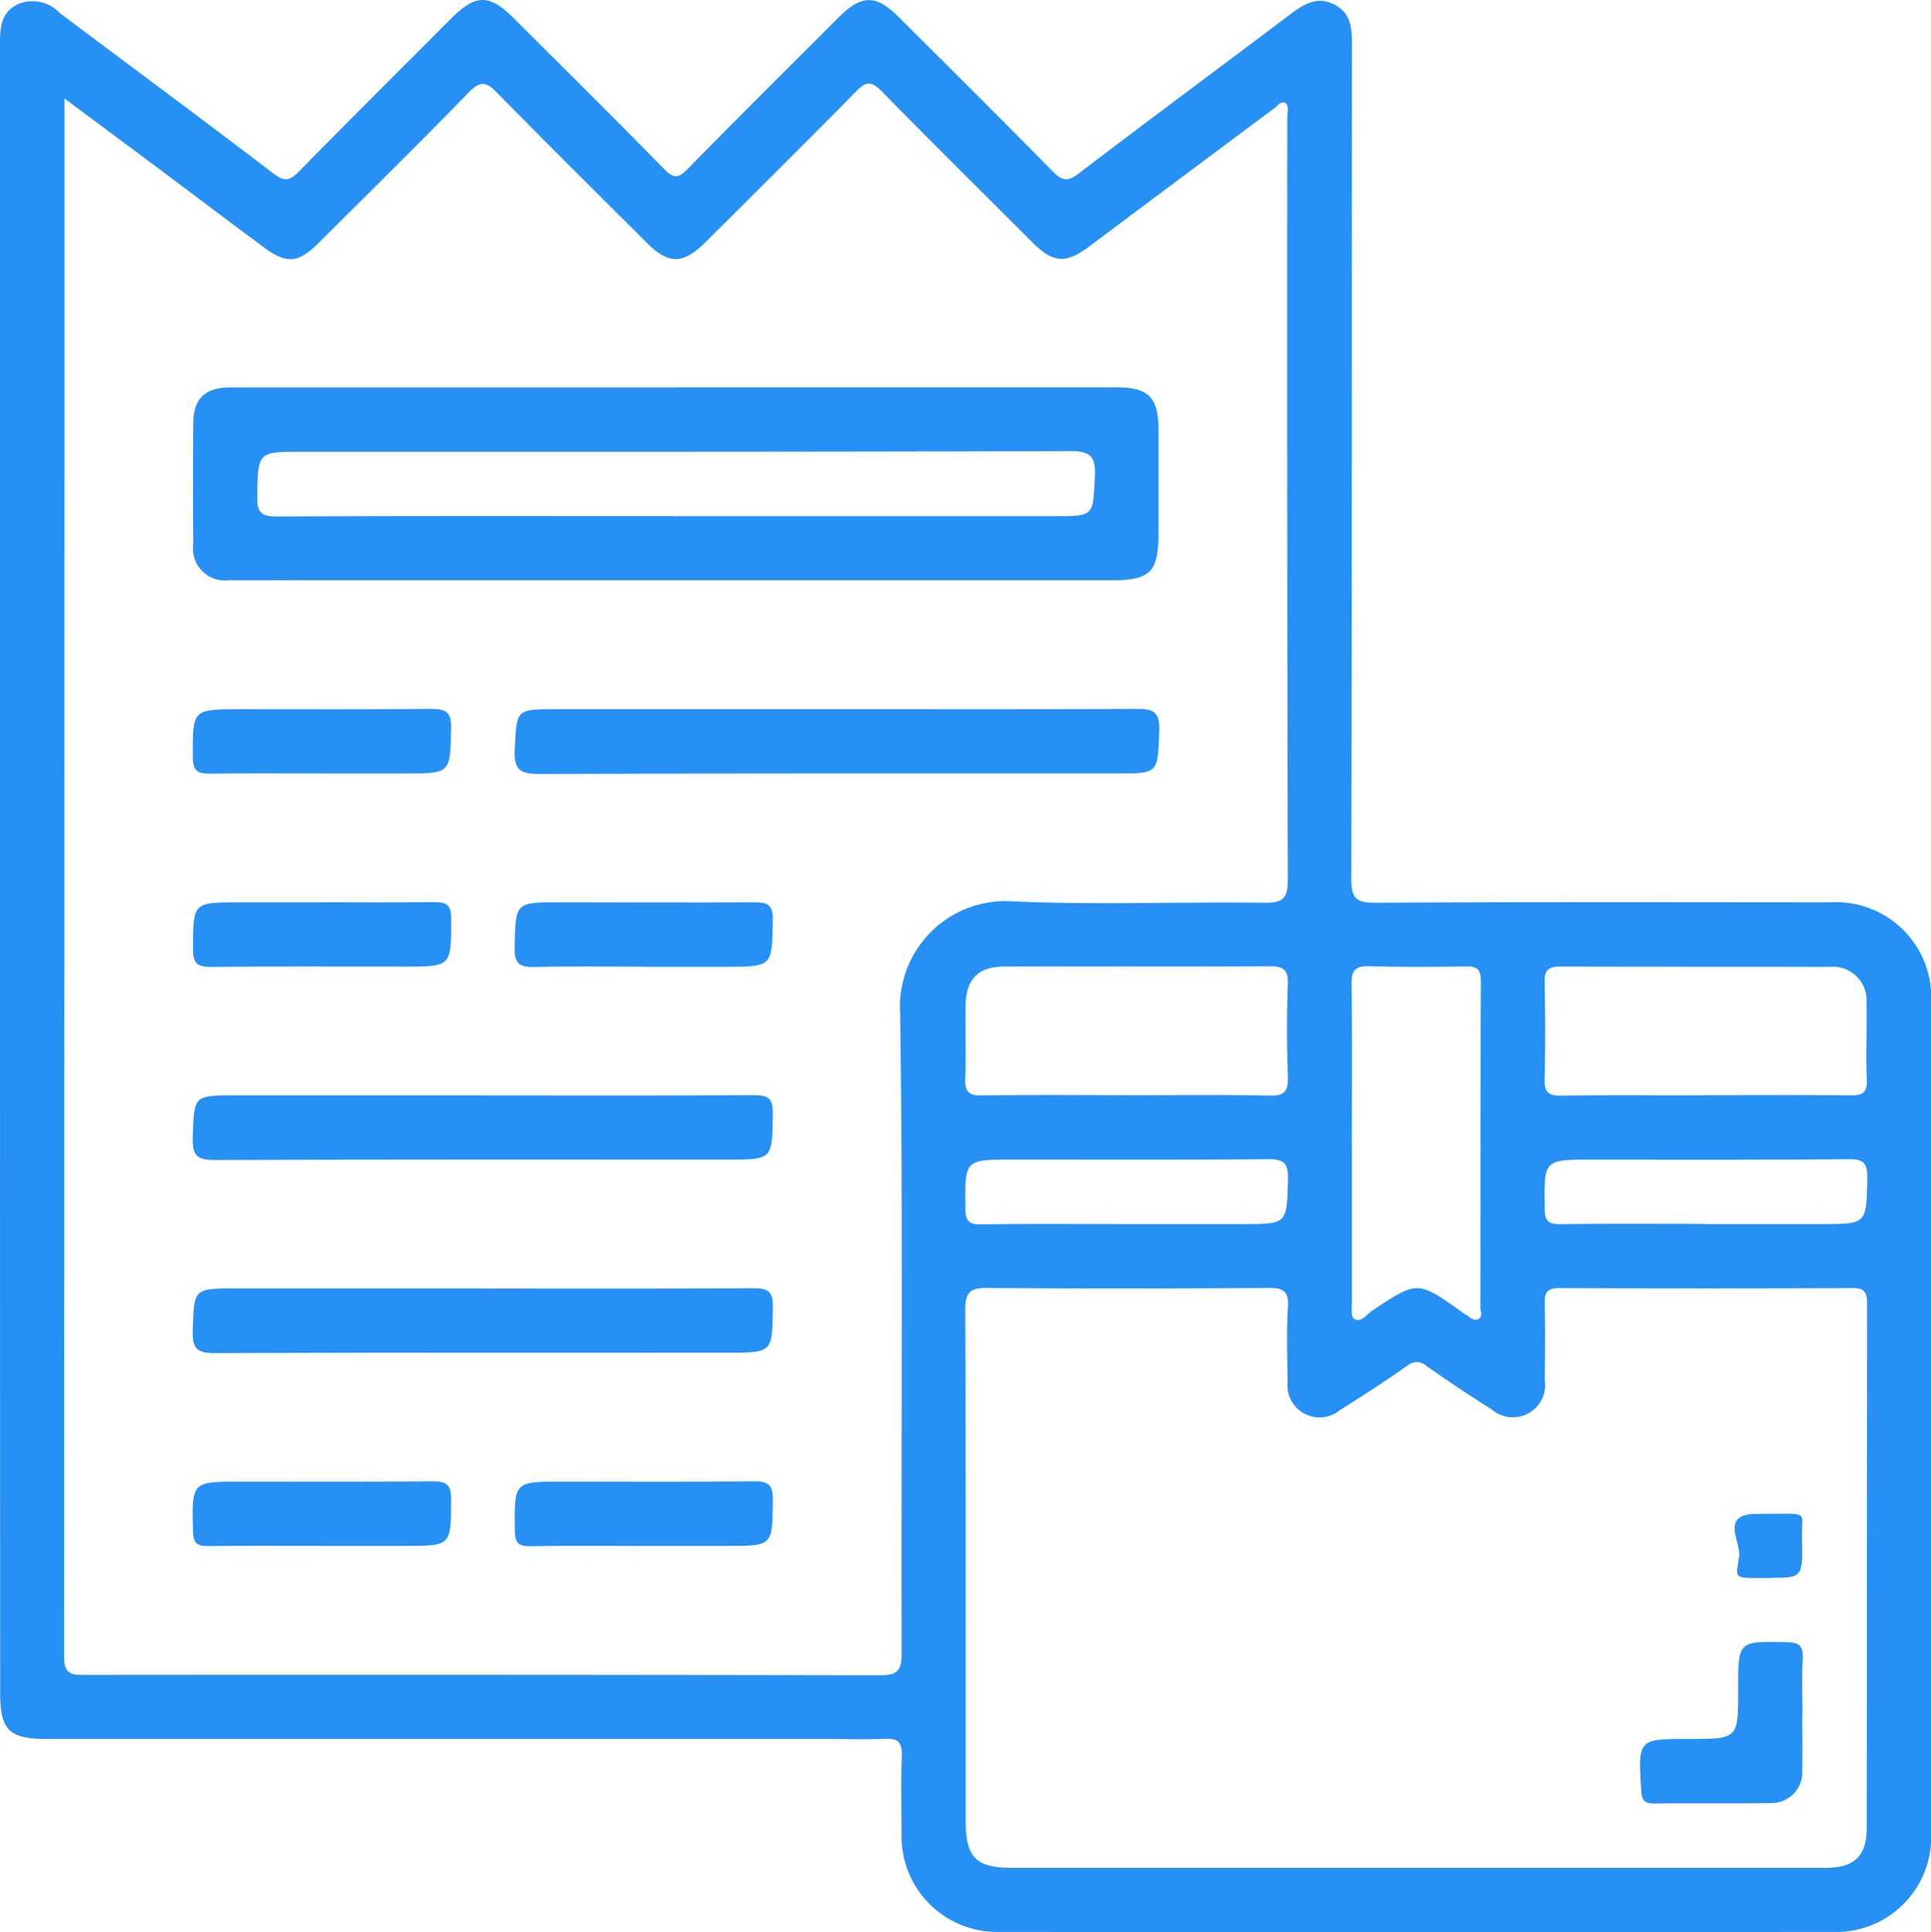 <svg id="Group_47599" data-name="Group 47599" xmlns="http://www.w3.org/2000/svg" xmlns:xlink="http://www.w3.org/1999/xlink" width="59.322" height="59.349" viewBox="0 0 59.322 59.349">
  <defs>
    <clipPath id="clip-path">
      <rect id="Rectangle_19092" data-name="Rectangle 19092" width="59.322" height="59.349" fill="#2790f4"/>
    </clipPath>
  </defs>
  <g id="Group_47598" data-name="Group 47598" clip-path="url(#clip-path)">
    <path id="Path_181" data-name="Path 181" d="M0,26.673Q0,14.006,0,1.34C0,.842.03.386.539.134A1.152,1.152,0,0,1,1.837.4C4.022,2.046,6.227,3.667,8.4,5.331c.362.277.523.2.795-.075C10.739,3.685,12.3,2.13,13.857.572c.758-.759,1.173-.762,1.922-.015,1.545,1.542,3.1,3.077,4.624,4.636.289.295.435.289.72,0C22.65,3.632,24.2,2.1,25.744.553c.728-.727,1.16-.733,1.877-.018,1.575,1.57,3.153,3.138,4.713,4.723.278.282.453.341.8.075,2.16-1.648,4.345-3.264,6.514-4.9C40.065.119,40.474-.13,41,.144c.5.26.533.717.533,1.215-.007,8.547,0,17.095-.02,25.642,0,.612.167.731.749.728,4.655-.025,9.309-.015,13.964-.012a2.927,2.927,0,0,1,3.1,3.087q0,12.759,0,25.518a2.917,2.917,0,0,1-2.975,3.022q-12.852.009-25.7,0a2.935,2.935,0,0,1-2.955-2.988c0-.8-.021-1.607.008-2.409.015-.4-.091-.556-.509-.536-.616.029-1.235.005-1.853.005H1.422c-1.142,0-1.417-.276-1.417-1.412Q0,39.339,0,26.673M1.981,3.025v.592q0,23.633-.014,47.266c0,.555.234.567.653.566q12.2-.011,24.405.011c.554,0,.676-.144.674-.683-.019-6.549.047-13.1-.045-19.647a3.244,3.244,0,0,1,3.42-3.446c2.589.121,5.189.011,7.783.046.579.008.707-.156.706-.714Q39.535,15.308,39.546,3.6c0-.15.075-.326-.068-.449-.165-.033-.23.1-.322.167q-2.847,2.121-5.688,4.248c-.737.549-1.114.516-1.768-.137-1.544-1.542-3.095-3.077-4.623-4.634-.306-.312-.475-.295-.773.009-1.53,1.557-3.082,3.092-4.629,4.633-.7.694-1.136.695-1.827,0-1.53-1.527-3.067-3.047-4.58-4.591-.325-.332-.508-.378-.863-.014C12.883,4.4,11.325,5.931,9.778,7.471c-.615.613-.973.644-1.668.129C7.052,6.817,6,6.022,4.948,5.234,4,4.526,3.049,3.82,1.981,3.025m41.508,54.35v0q6.3,0,12.6,0c.876,0,1.257-.361,1.258-1.221q.008-8.059.011-16.118c0-.338-.078-.47-.441-.469q-4.508.018-9.016,0c-.358,0-.455.129-.446.469.021.782.012,1.564,0,2.347a.992.992,0,0,1-1.631.909c-.681-.424-1.346-.874-2-1.331a.436.436,0,0,0-.593-.008c-.673.471-1.362.921-2.06,1.356a.987.987,0,0,1-1.613-.882c-.013-.761-.035-1.525.009-2.284.028-.479-.139-.583-.588-.58-2.882.018-5.764.023-8.645,0-.543-.005-.684.137-.681.684.022,5.228.013,10.457.014,15.685,0,1.12.311,1.441,1.413,1.442q6.206,0,12.413,0m-1.962-22.2q0,2.377,0,4.753c0,.2-.041.507.064.578.219.149.39-.133.564-.248,1.39-.921,1.389-.925,2.75.042a.612.612,0,0,0,.1.074c.128.055.231.213.382.155.182-.07.088-.252.088-.38.007-3.334,0-6.667.016-10,0-.348-.105-.469-.456-.463-.987.016-1.976.023-2.963-.006-.43-.013-.562.121-.556.555.024,1.646.01,3.292.01,4.939m-6.918-1.53v0c1.459,0,2.919-.021,4.378.012.478.011.59-.138.574-.59-.033-.944-.034-1.891,0-2.836.017-.452-.15-.551-.563-.548-2.713.014-5.426,0-8.139.009-.822,0-1.186.385-1.2,1.224-.009.74.019,1.481-.01,2.219-.016.4.105.524.515.517,1.479-.025,2.96-.01,4.439-.01m17.744,0v0c1.5,0,3-.01,4.5.007.36,0,.516-.07.5-.472-.031-.78.006-1.562-.01-2.343A1.039,1.039,0,0,0,56.193,29.7c-2.755-.009-5.509,0-8.264-.011-.391,0-.485.139-.478.5.021.986.027,1.974,0,2.96-.012.416.13.514.525.508,1.459-.022,2.919-.009,4.379-.009M34.585,37.6v0h3.583c1.384,0,1.363,0,1.4-1.367.011-.479-.108-.631-.607-.627-2.615.025-5.23.013-7.846.014-1.489,0-1.476,0-1.457,1.5,0,.372.095.495.484.489,1.482-.023,2.965-.009,4.448-.009m17.79,0v0h3.575c1.4,0,1.381,0,1.41-1.406.009-.462-.113-.591-.578-.587-2.629.023-5.259.015-7.889.014-1.477,0-1.463,0-1.444,1.5,0,.381.111.487.489.482,1.479-.021,2.958-.009,4.437-.009" transform="translate(0 0)" fill="#2790f4"/>
    <path id="Path_182" data-name="Path 182" d="M50.8,72.064q6.761,0,13.522,0c.977,0,1.283.311,1.284,1.289q0,1.575,0,3.149c0,1.246-.235,1.488-1.457,1.488l-24.945,0c-.72,0-1.441.007-2.161,0a.98.98,0,0,1-1.09-1.111q-.011-1.852,0-3.7c0-.768.355-1.111,1.141-1.112q6.854,0,13.707,0m-.057,3.954v0H62.414c1.216,0,1.179,0,1.237-1.216.03-.619-.13-.785-.764-.783-7.86.026-15.72.02-23.579.021-1.388,0-1.367,0-1.391,1.373-.008.479.114.618.609.615,4.074-.021,8.148-.012,12.222-.012" transform="translate(-30.016 -60.166)" fill="#2790f4"/>
    <path id="Path_183" data-name="Path 183" d="M105.693,131.9c3.045,0,6.089.009,9.134-.009.5,0,.719.071.7.658-.046,1.323-.008,1.326-1.3,1.326-5.9,0-11.808-.006-17.713.015-.582,0-.824-.088-.788-.753.065-1.234.018-1.236,1.271-1.236h8.7" transform="translate(-79.914 -110.116)" fill="#2790f4"/>
    <path id="Path_184" data-name="Path 184" d="M44.777,203.769c2.777,0,5.554.011,8.33-.01.459,0,.587.116.58.58-.02,1.4,0,1.4-1.409,1.4-5.245,0-10.49-.008-15.735.013-.538,0-.693-.128-.676-.677.041-1.307.01-1.309,1.319-1.31q3.8,0,7.59,0Z" transform="translate(-29.945 -170.119)" fill="#2790f4"/>
    <path id="Path_185" data-name="Path 185" d="M44.774,239.7c2.777,0,5.553.01,8.33-.01.457,0,.588.117.582.581-.019,1.4,0,1.4-1.41,1.4-5.245,0-10.49-.008-15.735.012-.537,0-.693-.128-.676-.676.04-1.307.009-1.309,1.319-1.31h7.59Z" transform="translate(-29.943 -200.119)" fill="#2790f4"/>
    <path id="Path_186" data-name="Path 186" d="M39.876,133.875c-1.15,0-2.3-.01-3.45.006-.364,0-.54-.053-.542-.493-.005-1.486-.026-1.486,1.45-1.487,1.951,0,3.9.01,5.852-.01.449,0,.642.072.631.592-.031,1.392,0,1.393-1.416,1.393H39.876" transform="translate(-29.96 -110.116)" fill="#2790f4"/>
    <path id="Path_187" data-name="Path 187" d="M39.891,167.845c1.133,0,2.266.009,3.4-.005.362,0,.542.049.543.493,0,1.489.025,1.489-1.45,1.489-1.977,0-3.954-.013-5.931.009-.435,0-.551-.124-.549-.554.007-1.426-.01-1.427,1.394-1.43.865,0,1.73,0,2.595,0" transform="translate(-29.975 -140.13)" fill="#2790f4"/>
    <path id="Path_188" data-name="Path 188" d="M99.718,169.83c-1.11,0-2.22-.018-3.329.009-.449.011-.645-.069-.633-.592.032-1.394,0-1.4,1.414-1.395,1.973,0,3.945.012,5.918,0,.418,0,.613.046.6.551-.025,1.427,0,1.428-1.447,1.43l-2.527,0" transform="translate(-79.947 -140.136)" fill="#2790f4"/>
    <path id="Path_189" data-name="Path 189" d="M39.823,277.594c-1.171,0-2.342-.009-3.512.006-.34,0-.445-.1-.454-.451-.038-1.527-.05-1.528,1.461-1.528,1.972,0,3.944.011,5.916-.01.43,0,.551.119.55.55,0,1.433.013,1.434-1.434,1.434H39.823" transform="translate(-29.928 -230.108)" fill="#2790f4"/>
    <path id="Path_190" data-name="Path 190" d="M99.77,277.594c-1.171,0-2.342-.014-3.513.008-.381.007-.478-.116-.481-.49-.015-1.494-.029-1.494,1.433-1.494,1.972,0,3.945.014,5.917-.01.46-.006.584.125.578.584-.017,1.4,0,1.4-1.407,1.4H99.77Z" transform="translate(-79.961 -230.105)" fill="#2790f4"/>
    <path id="Path_191" data-name="Path 191" d="M310.162,307.751c0,.576.013,1.153,0,1.729a.942.942,0,0,1-.963.986c-1.194.02-2.388,0-3.582.014-.279,0-.381-.079-.4-.382-.1-1.6-.107-1.6,1.457-1.6,1.523,0,1.523,0,1.518-1.537,0-1.481,0-1.467,1.5-1.436.376.008.5.113.484.493-.03.575-.008,1.152-.007,1.729" transform="translate(-254.795 -255.081)" fill="#2790f4"/>
    <path id="Path_192" data-name="Path 192" d="M323.894,283.612c-1.217,0-1.07.053-.972-.67.058-.43-.6-1.3.526-1.3,1.69,0,1.389-.127,1.406.7.026,1.261.01,1.261-.96,1.265" transform="translate(-269.493 -235.139)" fill="#2790f4"/>
  </g>
</svg>
